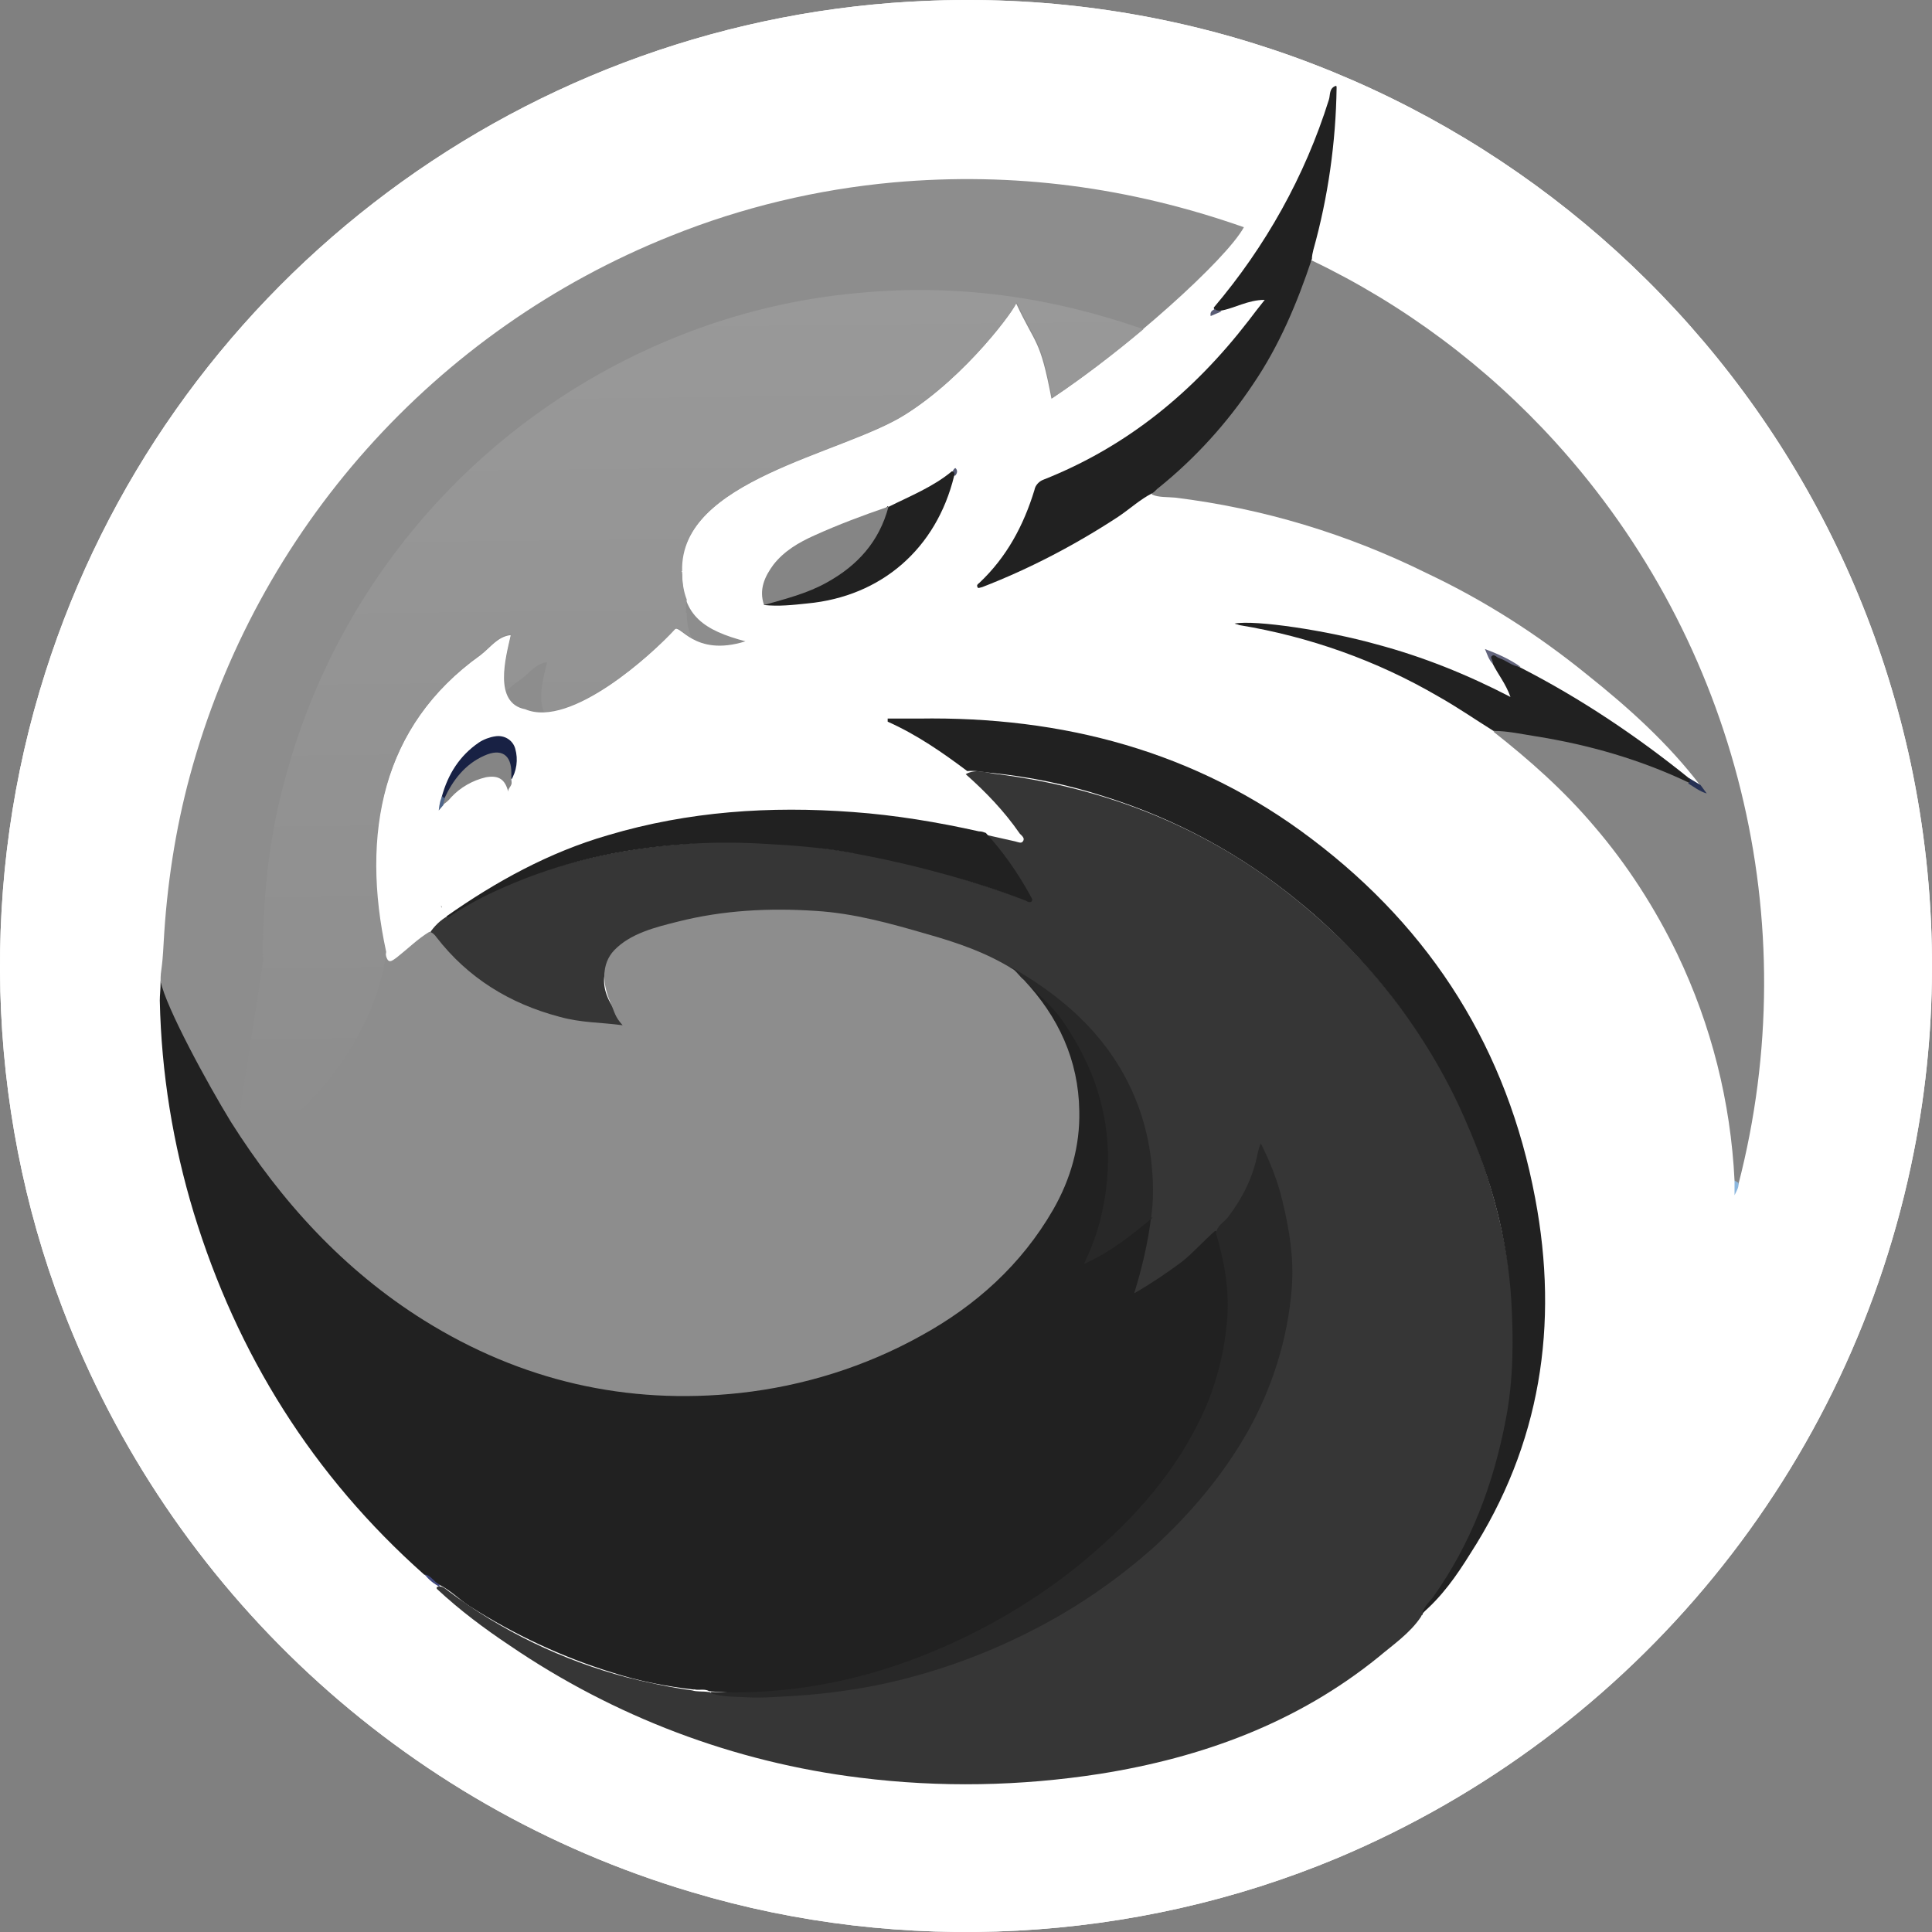 <svg width="72" height="72" viewBox="0 0 72 72" fill="none" xmlns="http://www.w3.org/2000/svg">
<rect x="0" y="0" width="72" height="72" fill="#808080" stroke="none"/>
<g clip-path="url(#clip0_1266_2257)">
<ellipse cx="35.4" cy="36.501" rx="29.8" ry="29.883" fill="#212121"/>
<path d="M33.945 0.062C51.683 -0.974 67.492 11.088 71.207 28.448C72.215 33.199 72.272 38.151 71.322 42.93C68.989 54.733 60.926 64.579 49.84 69.243C42.267 72.41 33.628 72.871 25.767 70.51C14.997 67.314 6.329 59.253 2.327 48.745C-0.553 41.202 -0.754 32.709 1.693 25.051C6.214 10.858 19.057 0.926 33.916 0.062H33.945Z" fill="white"/>
<path d="M13.874 33.371C14.018 34.034 14.104 34.696 14.248 35.358C14.335 35.761 14.45 35.675 14.68 35.502C15.083 35.185 15.458 34.811 15.89 34.552C16.005 34.581 16.091 34.667 16.149 34.753C17.329 36.279 18.856 37.2 20.698 37.719C21.534 37.949 22.398 38.122 23.29 38.208C23.002 37.891 22.801 37.575 22.628 37.172C22.34 36.51 22.426 35.934 22.945 35.416C23.549 34.782 24.327 34.523 25.162 34.322C26.861 33.89 28.589 33.832 30.316 33.976C31.699 34.062 33.081 34.293 34.434 34.696C35.557 35.012 36.651 35.387 37.659 36.02C37.803 36.135 37.89 36.279 38.034 36.394C39.301 37.776 40.049 39.388 40.107 41.26C40.136 42.555 39.79 43.793 39.128 44.916C37.947 46.96 36.248 48.457 34.204 49.609C32.13 50.76 29.856 51.48 27.494 51.739C23.261 52.2 19.345 51.279 15.746 49.033C12.751 47.162 10.447 44.628 8.575 41.663C7.712 40.252 6.934 38.784 6.272 37.287C6.185 37.114 6.157 36.884 6.099 36.74C6.157 36.913 6.243 37.114 6.07 37.316C6.013 36.538 6.07 35.79 6.128 35.041C6.243 32.94 6.56 30.867 7.107 28.852C9.583 19.725 16.206 12.297 24.989 8.785C27.638 7.72 30.403 7.087 33.225 6.827C37.688 6.424 42.008 7 46.24 8.497C45.607 9.706 41.95 12.989 39.099 14.86C39.013 14.054 38.84 13.219 38.552 12.441C38.552 12.24 38.725 12.182 38.84 12.067C39.445 11.549 40.021 11.06 40.625 10.541C40.683 10.484 40.74 10.426 40.798 10.397C40.856 10.34 40.971 10.253 40.942 10.138C40.913 10.023 40.798 10.023 40.683 9.994C40.395 9.937 40.136 9.908 39.848 9.879C39.445 9.85 39.07 9.735 38.667 9.735C38.35 9.706 38.062 9.649 37.775 9.678C37.631 9.678 37.458 9.678 37.314 9.649C37.055 9.562 36.795 9.62 36.536 9.62H36.076C35.615 9.649 35.183 9.562 34.722 9.649C34.607 9.678 34.521 9.678 34.405 9.678H34.002C33.83 9.649 33.657 9.678 33.513 9.735C33.052 9.764 32.562 9.822 32.102 9.908C31.526 10.023 30.95 10.052 30.403 10.196C29.884 10.34 29.366 10.397 28.877 10.57C28.214 10.743 27.552 10.973 26.89 11.175C25.939 11.549 24.96 11.895 24.039 12.384C21.965 13.392 20.065 14.658 18.337 16.155C16.725 17.537 15.314 19.092 14.075 20.819C13.471 21.683 12.895 22.575 12.377 23.497C12.06 24.101 11.743 24.706 11.455 25.339C11.254 25.829 10.994 26.289 10.85 26.807C10.649 27.297 10.476 27.815 10.303 28.333C10.102 28.852 9.986 29.398 9.842 29.917C9.785 30.118 9.727 30.349 9.698 30.55C9.641 30.809 9.583 31.068 9.554 31.327C9.468 31.759 9.411 32.191 9.353 32.652C9.267 33.112 9.209 33.544 9.18 34.005C9.123 34.293 9.151 34.609 9.123 34.926C9.036 35.3 9.094 35.703 9.065 36.078C9.065 36.337 9.036 36.625 9.065 36.884C9.065 36.999 9.007 37.143 9.123 37.2C9.267 37.258 9.353 37.114 9.439 37.056C9.756 36.797 10.073 36.51 10.39 36.25C11.455 35.329 12.549 34.408 13.615 33.487C13.701 33.429 13.816 33.227 13.96 33.429L13.874 33.371Z" fill="#4189C9"/>
<path d="M37.573 36.078C36.306 35.329 34.924 34.897 33.484 34.552C31.612 34.12 29.683 33.919 27.782 34.034C26.429 34.091 25.076 34.293 23.837 34.897C23.693 34.955 23.549 35.041 23.405 35.157C22.398 35.819 22.225 36.74 22.973 37.719C23.117 37.92 23.29 38.122 23.492 38.352C22.829 38.352 22.253 38.237 21.678 38.122C20.123 37.805 18.683 37.287 17.416 36.279C16.811 35.79 16.264 35.272 15.861 34.581C16.034 34.322 16.293 34.178 16.552 34.034C17.041 33.832 17.502 33.544 17.992 33.314C20.18 32.306 22.513 31.702 24.903 31.471C25.853 31.385 26.803 31.299 27.782 31.328C30.604 31.443 33.426 31.932 36.104 32.796C36.795 32.997 37.487 33.256 38.206 33.487C38.206 33.285 38.091 33.17 38.005 33.026C37.717 32.537 37.371 32.076 36.997 31.615C36.853 31.443 36.68 31.328 36.68 31.068C37.055 31.155 37.458 31.241 37.832 31.328C37.947 31.356 38.062 31.414 38.12 31.328C38.206 31.212 38.091 31.126 38.005 31.04C37.429 30.205 36.738 29.485 35.989 28.823C36.392 28.593 36.795 28.794 37.199 28.823C41.172 29.341 44.801 30.752 47.968 33.228C52.172 36.51 54.879 40.77 56.002 45.981C56.377 47.737 56.492 49.523 56.348 51.279C56.118 54.359 55.139 57.209 53.324 59.743C53.209 59.916 53.036 60.031 52.95 60.232C52.547 60.837 51.913 61.269 51.366 61.729C48.343 64.176 44.801 65.472 41 66.076C38.034 66.537 35.039 66.595 32.044 66.22C27.35 65.645 22.887 63.946 19 61.297C18.049 60.664 17.128 59.973 16.293 59.196C16.264 59.167 16.264 59.138 16.293 59.109C16.466 59.052 16.581 59.167 16.696 59.253C18.683 60.75 20.958 61.844 23.348 62.478C24.154 62.679 24.96 62.852 25.795 62.967C25.968 63.025 26.199 62.996 26.371 63.025C26.4 63.025 26.458 63.025 26.486 63.054C28.358 63.284 30.23 63.14 32.073 62.823C36.133 62.103 39.733 60.405 42.814 57.67C44.916 55.827 46.586 53.611 47.45 50.904C48.343 48.198 48.199 45.578 46.961 42.959C46.701 44.139 46.097 45.089 45.319 45.981C44.542 46.845 43.649 47.594 42.641 48.141C42.526 48.198 42.382 48.342 42.267 48.227C42.152 48.141 42.209 47.968 42.267 47.882C42.526 47.075 42.67 46.24 42.756 45.406C43.102 41.864 41.748 39.101 38.926 37.028C38.466 36.682 37.976 36.366 37.458 36.107L37.573 36.078Z" fill="#262F71"/>
<path d="M25.882 62.967C24.845 62.852 23.808 62.651 22.829 62.334C20.958 61.758 19.172 60.923 17.502 59.858C17.099 59.599 16.782 59.253 16.35 59.052C16.091 59.023 16.005 58.764 15.803 58.678C11.657 54.992 8.835 50.472 7.222 45.204C6.445 42.642 6.013 39.993 5.955 37.287C5.955 37.085 5.984 36.884 5.984 36.567C6.185 37.028 6.329 37.373 6.502 37.719C8 41.001 9.9 43.966 12.521 46.442C15.314 49.062 18.568 50.847 22.369 51.451C26.861 52.171 31.036 51.394 34.895 48.975C36.824 47.766 38.379 46.212 39.301 44.11C40.395 41.548 39.992 39.158 38.293 36.941C38.149 36.74 37.976 36.567 37.832 36.366C38.034 36.193 38.149 36.395 38.264 36.481C39.272 37.316 40.049 38.352 40.568 39.532C41.086 40.684 41.345 41.893 41.374 43.131C41.403 44.398 41.115 45.665 40.568 46.816C40.683 46.816 40.798 46.788 40.885 46.701C41.432 46.384 41.921 46.039 42.382 45.636C42.526 45.521 42.67 45.319 42.9 45.348C42.785 46.298 42.555 47.277 42.267 48.198C42.871 47.853 43.476 47.45 44.052 47.018C44.484 46.672 44.858 46.24 45.29 45.866C45.463 45.953 45.463 46.125 45.521 46.298C46.241 48.86 45.722 51.25 44.455 53.495C42.929 56.23 40.654 58.275 38.034 59.916C35.903 61.24 33.599 62.19 31.123 62.737C29.596 63.082 28.013 63.169 26.429 63.025C26.227 62.91 25.997 63.025 25.824 62.938L25.882 62.967Z" fill="#212121"/>
<path d="M64.641 43.995C64.497 41.058 63.777 38.208 62.51 35.559C61.675 33.832 60.639 32.22 59.4 30.78C58.277 29.456 57.01 28.333 55.657 27.268C55.772 27.153 55.945 27.153 56.089 27.182C57.961 27.383 59.832 27.844 61.589 28.506C62.021 28.679 62.453 28.852 62.856 29.111C63 29.168 63.144 29.255 63.288 29.37C63.317 29.399 63.345 29.427 63.403 29.427C63.374 29.399 63.374 29.341 63.374 29.283C62.165 27.7 60.696 26.376 59.141 25.138C57.298 23.641 55.311 22.374 53.18 21.366C50.214 19.898 47.076 18.948 43.793 18.545C43.505 18.516 43.188 18.545 42.929 18.43C42.9 18.228 43.073 18.171 43.188 18.084C45.117 16.472 46.644 14.601 47.738 12.355C48.055 11.693 48.343 10.973 48.573 10.254C48.631 10.052 48.688 9.822 48.89 9.707C52.316 11.348 55.398 13.651 57.961 16.472C64.756 23.957 67.319 34.35 64.785 44.139C64.728 44.168 64.699 44.11 64.67 44.052L64.641 43.995Z" fill="#4189C9"/>
<path d="M53.008 60.203C53.008 59.915 53.238 59.743 53.411 59.512C54.822 57.526 55.657 55.309 56.118 52.891C56.406 51.394 56.406 49.897 56.319 48.428C56.175 46.154 55.571 43.937 54.649 41.836C53.987 40.281 53.123 38.813 52.115 37.46C51.05 36.049 49.782 34.725 48.4 33.602C46.269 31.846 43.822 30.521 41.172 29.686C39.761 29.226 38.322 28.938 36.853 28.794C36.594 28.765 36.335 28.708 36.047 28.736C35.125 28.045 34.175 27.383 33.081 26.894V26.779H34.233C39.589 26.692 44.57 27.988 48.89 31.27C53.382 34.667 56.175 39.129 57.212 44.657C58.105 49.379 57.413 53.841 54.793 57.9C54.275 58.735 53.727 59.512 52.979 60.146L53.008 60.203Z" fill="#212121"/>
<path d="M48.89 9.649C48.343 11.29 47.68 12.873 46.701 14.313C45.722 15.781 44.542 17.077 43.188 18.171C43.102 18.228 43.044 18.315 42.958 18.372C42.497 18.602 42.094 18.977 41.662 19.265C40.078 20.301 38.379 21.194 36.594 21.884C36.565 21.884 36.508 21.913 36.45 21.913C36.364 21.798 36.45 21.769 36.508 21.712C37.515 20.762 38.149 19.581 38.552 18.257C38.581 18.084 38.725 17.94 38.869 17.883C42.008 16.645 44.484 14.601 46.529 11.952C46.701 11.722 46.903 11.463 47.133 11.175C46.5 11.175 46.01 11.492 45.492 11.578C45.377 11.578 45.261 11.664 45.233 11.463C47.162 9.188 48.631 6.568 49.523 3.718C49.581 3.546 49.523 3.286 49.782 3.2C49.811 3.2 49.811 3.229 49.811 3.258V3.286C49.782 5.302 49.495 7.346 48.947 9.303C48.919 9.419 48.89 9.534 48.89 9.678V9.649Z" fill="#212121"/>
<path d="M36.738 31.04C37.371 31.73 37.919 32.508 38.379 33.343C38.408 33.429 38.523 33.516 38.437 33.602C38.35 33.659 38.264 33.573 38.178 33.544C36.104 32.767 33.945 32.191 31.756 31.788C30.662 31.587 29.539 31.5 28.416 31.443C27.408 31.385 26.4 31.385 25.392 31.471C23.089 31.644 20.871 32.134 18.74 33.084C18.078 33.371 17.416 33.631 16.811 34.005C16.753 34.034 16.667 34.12 16.581 34.005C18.424 32.709 20.468 31.73 22.657 31.097C25.651 30.205 28.704 30.003 31.785 30.233C33.369 30.349 34.924 30.608 36.479 30.953C36.594 30.953 36.651 30.982 36.738 31.011V31.04Z" fill="#212121"/>
<path d="M35.96 9.505H36.421C36.68 9.62 36.94 9.476 37.199 9.563H37.659C37.688 9.793 37.515 9.879 37.4 9.994C35.269 11.808 33.167 13.622 31.036 15.407C30.316 16.011 29.625 16.587 28.934 17.192C28.819 17.249 28.733 17.364 28.675 17.48C27.754 17.825 26.89 18.257 26.227 19.006C25.911 19.351 25.68 19.783 25.479 20.186C24.845 20.589 24.298 21.136 23.722 21.625C22.196 22.892 20.699 24.188 19.201 25.454C19.086 25.57 19 25.713 18.856 25.8C18.596 25.397 18.654 24.994 18.712 24.562C18.913 24.245 19.201 24.044 19.46 23.813C20.929 22.576 22.398 21.309 23.866 20.071C25.306 18.862 26.717 17.624 28.157 16.415C29.798 15.033 31.439 13.622 33.11 12.211C34.031 11.434 34.924 10.657 35.874 9.879C36.018 9.793 36.104 9.707 36.018 9.505H35.96Z" fill="#5C94CE"/>
<path d="M62.942 29.168C61.128 28.305 59.227 27.758 57.241 27.441C56.694 27.355 56.175 27.239 55.657 27.239C54.966 26.808 54.303 26.347 53.584 25.944C51.309 24.619 48.803 23.727 46.183 23.295C46.125 23.266 46.068 23.266 46.01 23.238C46.788 23.094 49.466 23.497 51.309 24.015C53.036 24.476 54.678 25.138 56.29 25.973C56.118 25.483 55.83 25.138 55.628 24.735C55.599 24.619 55.455 24.533 55.571 24.418C55.657 24.303 55.772 24.418 55.887 24.476C56.146 24.591 56.406 24.735 56.665 24.879C58.911 26.03 61.013 27.441 62.971 29.024C63.048 29.12 63.038 29.178 62.942 29.197V29.168Z" fill="#212121"/>
<path d="M35.96 9.505C36.018 9.62 36.162 9.534 36.22 9.649L34.924 10.772C34.146 11.434 33.34 12.096 32.562 12.758L29.193 15.608C28.416 16.27 27.667 16.933 26.89 17.595C25.939 18.401 24.989 19.178 24.068 19.984C23.319 20.618 22.57 21.251 21.822 21.913C21.044 22.575 20.238 23.238 19.46 23.9L18.683 24.562L18.913 23.554C18.798 23.238 19.057 23.094 19.23 22.921C19.95 22.316 20.641 21.712 21.361 21.107C23.031 19.697 24.672 18.286 26.343 16.875C27.754 15.666 29.193 14.457 30.604 13.248C31.929 12.125 33.254 11.002 34.578 9.85C34.693 9.764 34.866 9.649 34.578 9.534C35.039 9.361 35.5 9.505 35.96 9.447V9.505Z" fill="#6497D0"/>
<path d="M34.578 9.562C34.693 9.591 34.809 9.534 34.924 9.62C34.665 10.023 34.261 10.282 33.887 10.57C32.879 11.463 31.871 12.297 30.835 13.161C29.913 13.938 28.963 14.716 28.013 15.522C27.091 16.299 26.141 17.134 25.191 17.94C24.241 18.746 23.319 19.495 22.369 20.301C21.447 21.078 20.497 21.913 19.547 22.719C19.259 22.978 18.884 23.122 18.827 23.554C18.337 23.612 18.078 24.015 17.704 24.303C17.128 24.706 16.696 25.282 16.178 25.742C15.63 26.116 15.17 26.577 14.68 26.98C13.212 28.218 11.743 29.485 10.274 30.723C10.073 30.895 9.871 31.097 9.67 31.241C9.555 31.299 9.468 31.414 9.324 31.327C9.324 31.068 9.353 30.78 9.468 30.55C10.217 30.089 10.822 29.456 11.484 28.909C13.327 27.383 15.141 25.829 16.955 24.274C18.769 22.719 20.583 21.194 22.398 19.639C24.183 18.142 25.939 16.616 27.725 15.119C29.539 13.593 31.353 12.038 33.167 10.484C33.513 10.167 33.916 9.879 34.233 9.562H34.578Z" fill="#689AD1"/>
<path d="M38.581 9.649C39.013 9.649 39.387 9.764 39.819 9.793C39.934 10.052 39.704 10.138 39.589 10.254C39.07 10.714 38.552 11.117 38.034 11.578C37.976 11.52 37.919 11.434 37.861 11.376C37.746 11.204 37.659 11.261 37.602 11.405C36.997 12.701 35.96 13.622 34.837 14.399C33.57 15.292 32.188 16.04 30.748 16.645C30.691 16.549 30.71 16.453 30.806 16.357C31.094 16.069 31.411 15.839 31.699 15.58C33.887 13.737 36.076 11.895 38.235 9.994L38.581 9.649Z" fill="#4E8FCC"/>
<path d="M38.581 9.649C38.581 9.764 38.494 9.908 38.408 9.966C36.997 11.146 35.586 12.355 34.204 13.536C33.138 14.457 32.073 15.378 30.979 16.299C30.892 16.386 30.691 16.443 30.748 16.645C30.086 16.961 29.366 17.249 28.675 17.48C28.445 17.422 28.646 17.336 28.675 17.278C29.107 16.904 29.51 16.53 29.942 16.184C30.72 15.522 31.497 14.86 32.303 14.198C33.081 13.536 33.858 12.873 34.636 12.24C35.413 11.578 36.191 10.916 36.939 10.253C37.199 10.052 37.487 9.879 37.659 9.591C37.976 9.562 38.293 9.678 38.581 9.678V9.649Z" fill="#5591CD"/>
<path d="M33.11 18.89C33.916 18.487 34.78 18.142 35.471 17.566C35.615 17.566 35.615 17.652 35.557 17.739C34.895 20.445 32.85 22.23 30.086 22.489C29.539 22.547 29.021 22.604 28.473 22.547C28.531 22.345 28.733 22.374 28.877 22.316C29.481 22.144 30.086 21.971 30.633 21.683C31.67 21.136 32.447 20.33 32.879 19.236C32.908 19.092 32.994 18.948 33.081 18.862L33.11 18.89Z" fill="#212121"/>
<path d="M33.11 18.89C32.764 20.186 31.958 21.078 30.806 21.712C30.086 22.115 29.28 22.316 28.474 22.547C28.272 21.971 28.502 21.481 28.819 21.05C29.222 20.531 29.769 20.215 30.345 19.956C31.238 19.552 32.159 19.207 33.081 18.89H33.11Z" fill="#418AC9"/>
<path d="M9.353 31.328C9.814 31.155 10.102 30.78 10.447 30.464C11.599 29.514 12.751 28.535 13.874 27.585C14.479 27.067 15.055 26.548 15.659 26.03C15.832 25.886 15.976 25.742 16.206 25.713C15.602 26.491 14.997 27.268 14.565 28.161C13.384 29.168 12.204 30.147 11.052 31.155L9.411 32.537C9.324 32.594 9.238 32.709 9.123 32.594C9.151 32.162 9.209 31.73 9.353 31.299V31.328Z" fill="#6497D0"/>
<path d="M13.874 33.371C13.528 33.4 13.356 33.717 13.096 33.919C12.089 34.725 11.11 35.588 10.13 36.423C9.814 36.711 9.497 36.999 9.123 37.258C8.892 37.431 8.806 37.373 8.806 37.085V36.135C9.151 35.732 9.583 35.444 9.986 35.099C11.138 34.12 12.261 33.141 13.442 32.191C13.557 32.105 13.615 31.961 13.787 32.047L13.845 33.343L13.874 33.371Z" fill="#468CCA"/>
<path d="M18.798 25.8C18.798 25.656 18.884 25.541 19 25.483L21.764 23.151C22.513 22.518 23.261 21.856 24.039 21.222C24.442 20.877 24.816 20.531 25.22 20.186C25.277 20.128 25.363 20.071 25.421 20.186C25.335 20.531 25.248 20.877 25.248 21.251C24.845 21.712 24.327 22.057 23.866 22.46C22.426 23.698 20.986 24.907 19.576 26.116C19.518 26.174 19.46 26.232 19.431 26.289C19.144 26.232 18.913 26.059 18.827 25.8H18.798Z" fill="#5591CD"/>
<path d="M9.123 32.623C9.439 32.508 9.641 32.22 9.9 32.018C11.254 30.896 12.578 29.773 13.931 28.621C14.133 28.448 14.277 28.189 14.594 28.161C14.335 28.765 14.133 29.37 13.989 30.003C13.759 29.974 13.643 30.176 13.471 30.291C12.089 31.5 10.678 32.681 9.267 33.861C9.18 33.919 9.094 34.034 8.979 34.005C8.95 33.544 9.007 33.084 9.123 32.623Z" fill="#5C94CE"/>
<path d="M19.431 26.289C19.345 26.116 19.489 26.059 19.576 26.001C20.756 24.994 21.937 23.986 23.117 23.007C23.78 22.431 24.442 21.884 25.133 21.309C25.162 21.28 25.22 21.28 25.277 21.251C25.277 21.568 25.335 21.884 25.421 22.172C25.018 22.633 24.5 22.979 24.039 23.381C23.002 24.274 21.966 25.166 20.9 26.03C20.843 26.088 20.756 26.145 20.756 26.232C20.324 26.404 19.863 26.462 19.431 26.261V26.289Z" fill="#4E8FCC"/>
<path d="M13.787 32.105C13.356 32.364 13.01 32.709 12.636 33.026C11.628 33.832 10.649 34.696 9.67 35.531C9.411 35.761 9.151 36.02 8.806 36.164C8.835 35.761 8.719 35.329 8.863 34.926C10.39 33.631 11.887 32.335 13.413 31.04C13.528 30.953 13.615 30.838 13.787 30.924L13.759 32.076L13.787 32.105Z" fill="#4E8FCC"/>
<path d="M13.816 30.924C13.327 31.183 12.953 31.587 12.549 31.932C11.541 32.738 10.591 33.602 9.612 34.408C9.411 34.581 9.238 34.869 8.921 34.897C8.95 34.581 8.835 34.264 9.007 33.976C9.958 33.17 10.937 32.335 11.887 31.529C12.521 30.982 13.183 30.435 13.845 29.888C14.047 29.715 13.989 29.917 14.018 30.003C13.931 30.291 13.903 30.608 13.845 30.924H13.816Z" fill="#5591CD"/>
<path d="M20.756 26.261C20.612 26.145 20.727 26.088 20.785 26.001C21.678 25.253 22.599 24.476 23.492 23.727C24.068 23.266 24.615 22.777 25.162 22.288C25.22 22.23 25.306 22.172 25.392 22.144L25.623 22.604C25.45 22.892 25.162 23.036 24.96 23.295C23.866 24.533 22.599 25.57 21.044 26.145C20.958 26.174 20.871 26.203 20.756 26.203V26.261Z" fill="#488DCA"/>
<path d="M38.034 11.578C38.178 11.146 38.638 11.002 38.898 10.714C39.185 10.397 39.646 10.254 39.819 9.793C40.165 9.793 40.481 9.879 40.798 9.937C41.086 9.994 41.086 10.11 40.913 10.282C40.481 10.656 40.078 11.031 39.646 11.376C39.243 11.722 38.84 12.038 38.437 12.384C38.293 12.096 38.149 11.837 38.034 11.578Z" fill="#468CCA"/>
<path d="M19.057 29.111C19.115 29.283 18.913 29.37 18.942 29.514C18.827 29.053 18.596 28.88 18.107 28.967C17.617 29.082 17.157 29.341 16.811 29.715C16.725 29.83 16.61 29.917 16.494 30.003C16.408 29.888 16.494 29.802 16.523 29.715C16.725 29.053 17.185 28.592 17.733 28.189C17.848 28.103 17.992 28.045 18.165 27.988C18.827 27.844 19.172 28.16 19.086 28.823C19.086 28.909 19.086 28.995 19.028 29.082L19.057 29.111Z" fill="#428AC9"/>
<path d="M19.057 29.111V28.794C19.057 28.132 18.683 27.873 18.049 28.161C17.329 28.477 16.869 29.082 16.552 29.773C16.494 29.773 16.437 29.773 16.465 29.686C16.696 28.852 17.128 28.161 17.848 27.671C18.02 27.556 18.251 27.47 18.453 27.441C18.798 27.383 19.115 27.585 19.201 27.901C19.316 28.305 19.259 28.736 19.028 29.111H19.057Z" fill="#182144"/>
<path d="M24.96 23.324C24.816 23.209 24.96 23.18 25.018 23.122C25.22 22.979 25.363 22.691 25.623 22.633C25.968 23.18 26.515 23.439 27.12 23.641C27.235 23.669 27.35 23.698 27.552 23.756C26.659 23.986 25.882 23.9 25.191 23.41C25.133 23.353 25.076 23.324 24.989 23.324H24.96Z" fill="#458CCA"/>
<path d="M56.636 24.85C56.348 24.821 56.146 24.619 55.887 24.533C55.772 24.504 55.686 24.36 55.599 24.447C55.513 24.504 55.657 24.619 55.628 24.735C55.484 24.591 55.426 24.389 55.34 24.188C55.801 24.36 56.262 24.562 56.665 24.85H56.636Z" fill="#63657D"/>
<path d="M62.942 29.168C63.029 29.111 62.942 29.053 62.942 28.995L63.374 29.255L63.605 29.571C63.317 29.485 63.115 29.312 62.913 29.197L62.942 29.168Z" fill="#263154"/>
<path d="M45.261 23.094C45.463 23.065 45.693 23.094 45.866 23.122C45.607 23.266 45.463 23.238 45.261 23.094Z" fill="#A09AA9"/>
<path d="M15.832 58.678C16.062 58.706 16.178 58.965 16.379 59.052V59.138C16.178 59.023 15.976 58.879 15.832 58.678Z" fill="#424A7F"/>
<path d="M64.641 43.995L64.785 44.081C64.814 44.225 64.728 44.369 64.641 44.542V43.995Z" fill="#8CB7DE"/>
<path d="M45.261 11.492C45.319 11.607 45.434 11.549 45.521 11.607L45.117 11.779C45.089 11.607 45.175 11.578 45.261 11.52V11.492Z" fill="#5A5D76"/>
<path d="M16.494 29.686L16.581 29.773C16.552 29.83 16.523 29.917 16.523 30.003L16.35 30.205C16.379 29.945 16.408 29.802 16.494 29.658V29.686Z" fill="#4F668A"/>
<path d="M35.586 17.739C35.557 17.681 35.586 17.595 35.5 17.566C35.529 17.509 35.586 17.422 35.615 17.451C35.701 17.537 35.672 17.652 35.586 17.739Z" fill="#555A73"/>
<path d="M9.67 29.917C9.785 29.37 9.871 28.823 10.13 28.305C11.023 27.671 11.829 26.923 12.665 26.203C14.133 24.965 15.573 23.756 17.013 22.518L20.986 19.149C22.426 17.94 23.866 16.702 25.277 15.493C26.573 14.399 27.898 13.276 29.193 12.154C30.115 11.376 31.036 10.599 31.929 9.793C32.419 9.678 32.879 9.62 33.398 9.649C33.426 9.62 33.513 9.62 33.541 9.62C33.657 9.793 33.513 9.908 33.398 10.023C32.159 11.06 30.921 12.125 29.683 13.19C28.358 14.313 27.062 15.436 25.738 16.558C24.528 17.595 23.319 18.631 22.081 19.668C20.612 20.934 19.115 22.172 17.646 23.439C15.803 24.994 13.96 26.577 12.117 28.132C11.397 28.736 10.706 29.341 9.986 29.945C9.929 30.032 9.814 30.262 9.67 29.974V29.917Z" fill="#6D9CD2"/>
<path d="M31.958 9.793C31.814 10.225 31.411 10.397 31.123 10.656C30.144 11.52 29.136 12.355 28.157 13.19C27.062 14.111 25.939 15.061 24.816 16.011C23.866 16.817 22.916 17.652 21.937 18.487C21.015 19.265 20.065 20.042 19.115 20.848C18.193 21.654 17.272 22.46 16.322 23.238C15.4 24.015 14.45 24.821 13.5 25.598C12.722 26.261 11.973 26.923 11.196 27.556L10.246 28.333C10.188 28.391 10.102 28.42 10.044 28.333C10.159 27.786 10.332 27.268 10.591 26.808C11.311 26.347 11.887 25.771 12.521 25.253C13.989 24.015 15.429 22.806 16.869 21.568C18.366 20.301 19.863 19.006 21.361 17.739C22.599 16.674 23.837 15.637 25.076 14.572C26.688 13.219 28.272 11.837 29.913 10.484C30.029 10.397 30.115 10.282 30.172 10.167C30.748 9.937 31.324 9.966 31.871 9.85L31.958 9.793Z" fill="#729FD4"/>
<path d="M30.259 10.11C30.489 10.167 30.288 10.254 30.259 10.311C29.827 10.714 29.395 11.088 28.934 11.463C28.157 12.125 27.379 12.787 26.602 13.42C25.45 14.37 24.327 15.349 23.175 16.299C22.253 17.077 21.332 17.912 20.382 18.689C19.431 19.495 18.452 20.33 17.502 21.136C16.581 21.913 15.659 22.719 14.709 23.526C13.787 24.303 12.837 25.109 11.916 25.886C11.57 26.174 11.253 26.462 10.879 26.75C10.822 26.808 10.735 26.923 10.62 26.779C10.735 26.261 10.994 25.8 11.225 25.311C12.492 24.245 13.759 23.151 15.026 22.086C16.322 20.963 17.646 19.869 18.942 18.747C20.18 17.681 21.418 16.616 22.685 15.58C24.01 14.457 25.306 13.334 26.631 12.211C27.293 11.635 27.984 11.031 28.675 10.455C29.165 10.225 29.683 10.167 30.201 10.081L30.259 10.11Z" fill="#78A2D5"/>
<path d="M28.733 10.484C28.243 11.117 27.581 11.549 26.976 12.096C26.199 12.758 25.421 13.449 24.615 14.111C23.837 14.745 23.089 15.407 22.311 16.069C21.534 16.731 20.785 17.393 20.008 18.027C19.23 18.689 18.453 19.351 17.675 19.984C16.926 20.618 16.178 21.28 15.4 21.913C14.45 22.719 13.471 23.554 12.521 24.36L11.484 25.224C11.426 25.282 11.34 25.339 11.254 25.339C11.513 24.706 11.801 24.072 12.175 23.497C13.931 22.086 15.63 20.589 17.358 19.121C19.345 17.422 21.361 15.752 23.348 14.025C24.471 13.075 25.623 12.154 26.717 11.117C27.35 10.858 28.013 10.656 28.704 10.513L28.733 10.484Z" fill="#7DA5D6"/>
<path d="M26.746 11.117C26.832 11.261 26.688 11.29 26.631 11.348C25.767 12.096 24.932 12.845 24.068 13.564C23.319 14.198 22.541 14.831 21.793 15.493C20.843 16.299 19.921 17.105 18.971 17.883C18.193 18.545 17.445 19.207 16.667 19.84C15.717 20.646 14.738 21.481 13.787 22.288C13.384 22.633 12.981 22.979 12.607 23.324C12.492 23.439 12.377 23.497 12.232 23.497C12.693 22.547 13.269 21.654 13.931 20.819C14.536 20.387 15.083 19.869 15.63 19.409C17.099 18.171 18.539 16.933 20.008 15.695C21.131 14.745 22.253 13.766 23.377 12.816C23.549 12.672 23.78 12.557 23.895 12.384C24.788 11.808 25.767 11.492 26.746 11.146V11.117Z" fill="#81A7D8"/>
<path d="M42.958 45.377C42.18 46.01 41.432 46.644 40.395 47.104C40.683 46.499 40.913 45.895 41.057 45.233C41.662 42.555 41.086 40.137 39.531 37.949C39.128 37.402 38.61 36.999 38.149 36.51C38.091 36.423 38.005 36.337 37.861 36.394C37.717 36.337 37.659 36.193 37.544 36.078C37.602 35.991 37.688 36.049 37.746 36.078C39.589 37.143 41.144 38.496 42.094 40.454C42.555 41.404 42.843 42.469 42.929 43.534C42.987 44.139 42.987 44.772 42.9 45.377H42.958Z" fill="#0E1F66"/>
<path d="M9.67 29.917C9.986 30.032 10.073 29.715 10.246 29.6C11.801 28.305 13.327 27.009 14.882 25.685C16.35 24.447 17.761 23.209 19.23 21.942C20.843 20.56 22.484 19.207 24.096 17.825C25.565 16.587 27.005 15.349 28.445 14.083C30 12.758 31.583 11.405 33.167 10.052C33.34 9.908 33.57 9.851 33.599 9.591C33.685 9.505 33.801 9.591 33.916 9.534H34.319C34.204 9.937 33.801 10.081 33.541 10.34C32.735 11.06 31.9 11.722 31.094 12.413C30.172 13.19 29.222 13.996 28.272 14.774C27.523 15.407 26.774 16.069 25.997 16.702C24.874 17.652 23.751 18.574 22.657 19.553C21.908 20.186 21.159 20.848 20.382 21.482C19.431 22.288 18.452 23.122 17.502 23.929C16.753 24.562 16.005 25.224 15.227 25.858C14.45 26.52 13.672 27.182 12.895 27.815L10.562 29.802C10.303 30.032 10.015 30.262 9.727 30.464C9.67 30.521 9.612 30.55 9.526 30.464C9.526 30.262 9.583 30.061 9.67 29.859V29.917Z" fill="#699AD1"/>
<path d="M23.895 12.326C23.837 12.701 23.463 12.787 23.261 12.989C22.484 13.708 21.649 14.37 20.843 15.061C19.892 15.867 18.971 16.645 18.02 17.451C17.272 18.084 16.523 18.746 15.746 19.38C15.198 19.84 14.651 20.33 14.104 20.79C14.047 20.848 13.989 20.877 13.903 20.79C14.306 20.186 14.767 19.581 15.256 19.034C17.07 16.933 19.115 15.119 21.476 13.651C22.253 13.161 23.031 12.672 23.895 12.326Z" fill="#88ABD9"/>
<path d="M37.199 9.563C36.94 9.534 36.68 9.649 36.421 9.505C36.68 9.534 36.94 9.419 37.199 9.563Z" fill="#5591CD"/>
<path d="M33.887 9.563C33.801 9.678 33.686 9.62 33.57 9.62H33.426C33.57 9.476 33.743 9.563 33.887 9.563Z" fill="#689AD1"/>
<path d="M26.486 63.053C28.992 63.169 31.497 62.766 33.858 61.902C36.133 61.067 38.264 59.887 40.165 58.361C42.008 56.864 43.62 55.136 44.686 52.977C45.261 51.826 45.607 50.559 45.722 49.292C45.837 48.141 45.636 47.047 45.319 45.953C45.348 45.693 45.607 45.549 45.751 45.377C46.298 44.657 46.701 43.88 46.874 42.958C46.903 42.843 46.932 42.728 46.989 42.613C47.335 43.304 47.623 44.024 47.795 44.772C48.055 45.837 48.227 46.903 48.141 47.997C47.997 49.868 47.421 51.71 46.5 53.351C45.549 55.021 44.34 56.432 42.958 57.699C41.72 58.793 40.366 59.743 38.926 60.52C37.17 61.47 35.298 62.19 33.369 62.65C32.159 62.938 30.921 63.111 29.683 63.197C29.078 63.226 28.473 63.284 27.898 63.255C27.466 63.226 26.976 63.255 26.515 63.111L26.486 63.053Z" fill="#0E1F66"/>
<path d="M33.945 0.062C51.683 -0.974 67.492 11.088 71.207 28.448C72.215 33.199 72.272 38.151 71.322 42.93C68.989 54.733 60.926 64.579 49.84 69.243C42.267 72.41 33.628 72.871 25.767 70.51C14.997 67.314 6.329 59.253 2.327 48.745C-0.553 41.202 -0.754 32.709 1.693 25.051C6.214 10.858 19.057 0.926 33.916 0.062H33.945Z" fill="white"/>
<path d="M37.573 36.078C36.306 35.329 34.924 34.897 33.484 34.552C31.612 34.12 29.683 33.919 27.782 34.034C26.429 34.091 25.076 34.293 23.837 34.897C23.693 34.955 23.549 35.041 23.405 35.156C22.398 35.819 22.225 36.74 22.973 37.719C23.117 37.92 23.29 38.122 23.492 38.352C22.829 38.352 22.253 38.237 21.678 38.122C20.123 37.805 18.683 37.287 17.416 36.279C16.811 35.79 16.408 35.444 16.005 34.782C16.178 34.523 16.408 34.293 16.667 34.149C17.157 33.947 17.502 33.573 17.992 33.343C20.18 32.335 22.513 31.73 24.903 31.5C25.853 31.414 26.803 31.327 27.782 31.356C30.604 31.471 33.426 31.961 36.104 32.825C36.795 33.026 37.487 33.285 38.206 33.515C38.206 33.314 38.091 33.199 38.005 33.055C37.717 32.565 37.371 32.105 36.997 31.644C36.853 31.471 36.68 31.356 36.68 31.097C37.055 31.183 37.458 31.27 37.832 31.356C37.947 31.385 38.062 31.443 38.12 31.356C38.206 31.241 38.091 31.155 38.005 31.068C37.429 30.233 36.738 29.514 35.989 28.852C36.392 28.621 36.795 28.823 37.199 28.852C41.172 29.37 44.801 30.78 47.968 33.256C52.173 36.538 54.879 40.799 56.002 46.01C56.377 47.766 56.492 49.551 56.348 51.307C56.118 54.388 55.139 57.238 53.324 59.772C53.209 59.944 53.036 60.059 52.95 60.261C52.547 60.865 51.913 61.297 51.366 61.758C48.343 64.205 44.801 65.501 41 66.105C38.034 66.566 35.039 66.623 32.044 66.249C27.35 65.673 22.887 63.975 19 61.326C18.049 60.693 17.128 60.002 16.293 59.224C16.264 59.196 16.264 59.167 16.293 59.138C16.466 59.081 16.581 59.196 16.696 59.282C18.683 60.779 20.958 61.873 23.348 62.507C24.154 62.708 24.96 62.881 25.795 62.996C25.968 63.053 26.199 63.025 26.371 63.053C26.4 63.053 26.458 63.053 26.487 63.082C28.358 63.313 30.23 63.169 32.073 62.852C36.133 62.132 39.733 60.434 42.814 57.699C44.916 55.856 46.586 53.639 47.45 50.933C48.343 48.227 48.199 45.607 46.961 42.987C46.701 44.167 46.097 45.118 45.319 46.01C44.542 46.874 43.649 47.622 42.641 48.169C42.526 48.227 42.382 48.371 42.267 48.256C42.152 48.169 42.209 47.996 42.267 47.91C42.526 47.104 42.67 46.269 42.756 45.434C43.102 41.893 41.748 39.129 38.926 37.056C38.466 36.711 37.976 36.394 37.458 36.135L37.573 36.078Z" fill="#363636"/>
<path d="M25.882 62.967C24.845 62.852 23.808 62.65 22.829 62.334C20.958 61.758 19.172 60.923 17.502 59.858C17.099 59.599 16.782 59.253 16.35 59.052C16.091 59.023 16.005 58.764 15.803 58.677C11.657 54.992 8.835 50.472 7.222 45.204C6.445 42.642 6.013 39.993 5.955 37.287C5.955 37.085 5.984 36.884 5.984 36.567C6.185 37.028 6.329 37.373 6.502 37.719C8 41.001 9.9 43.966 12.521 46.442C15.314 49.062 18.568 50.847 22.369 51.451C26.861 52.171 31.036 51.394 34.895 48.975C36.824 47.766 38.379 46.212 39.301 44.11C40.395 41.548 39.992 39.158 38.293 36.941C38.149 36.74 37.976 36.567 37.832 36.366C38.034 36.193 38.149 36.394 38.264 36.481C39.272 37.316 40.049 38.352 40.568 39.532C41.086 40.684 41.345 41.893 41.374 43.131C41.403 44.398 41.115 45.665 40.568 46.816C40.683 46.816 40.798 46.787 40.885 46.701C41.432 46.384 41.921 46.039 42.382 45.636C42.526 45.521 42.67 45.319 42.9 45.348C42.785 46.298 42.555 47.277 42.267 48.198C42.871 47.853 43.476 47.45 44.052 47.018C44.484 46.672 44.858 46.24 45.29 45.866C45.463 45.953 45.463 46.125 45.521 46.298C46.241 48.86 45.722 51.25 44.455 53.495C42.929 56.23 40.654 58.274 38.034 59.915C35.903 61.24 33.599 62.19 31.123 62.737C29.596 63.082 28.013 63.169 26.429 63.025C26.227 62.91 25.997 63.025 25.824 62.938L25.882 62.967Z" fill="#212121"/>
<path d="M64.641 43.995C64.497 41.058 63.777 38.208 62.51 35.559C61.675 33.832 60.639 32.22 59.4 30.78C58.277 29.456 57.01 28.333 55.657 27.268C55.772 27.153 55.945 27.153 56.089 27.182C57.961 27.383 59.832 27.844 61.589 28.506C62.021 28.679 62.453 28.852 62.856 29.111C63 29.168 63.144 29.255 63.288 29.37C63.317 29.399 63.345 29.427 63.403 29.427C63.374 29.399 63.374 29.341 63.374 29.283C62.165 27.7 60.696 26.376 59.141 25.138C57.298 23.641 55.311 22.374 53.18 21.366C50.214 19.898 47.076 18.948 43.793 18.545C43.505 18.516 43.188 18.545 42.929 18.43C42.9 18.228 43.073 18.171 43.188 18.084C45.117 16.472 46.644 14.601 47.738 12.355C48.055 11.693 48.343 10.973 48.573 10.254C48.631 10.052 48.688 9.822 48.89 9.707C52.316 11.348 55.398 13.651 57.961 16.472C64.756 23.957 67.319 34.35 64.785 44.139C64.728 44.168 64.699 44.11 64.67 44.052L64.641 43.995Z" fill="#848484"/>
<path d="M53.008 60.203C53.008 59.915 53.238 59.743 53.411 59.512C54.822 57.526 55.657 55.309 56.118 52.891C56.406 51.394 56.406 49.897 56.319 48.428C56.175 46.154 55.571 43.937 54.649 41.836C53.987 40.281 53.123 38.813 52.115 37.46C51.05 36.049 49.782 34.725 48.4 33.602C46.269 31.846 43.822 30.521 41.172 29.686C39.761 29.226 38.322 28.938 36.853 28.794C36.594 28.765 36.335 28.708 36.047 28.736C35.125 28.045 34.175 27.383 33.081 26.894V26.779H34.233C39.589 26.692 44.57 27.988 48.89 31.27C53.382 34.667 56.175 39.129 57.212 44.657C58.105 49.379 57.413 53.841 54.793 57.9C54.275 58.735 53.727 59.512 52.979 60.146L53.008 60.203Z" fill="#212121"/>
<path d="M48.89 9.649C48.343 11.29 47.68 12.873 46.701 14.313C45.722 15.781 44.542 17.077 43.188 18.171C43.102 18.228 43.044 18.315 42.958 18.372C42.497 18.602 42.094 18.977 41.662 19.265C40.078 20.301 38.379 21.194 36.594 21.884C36.565 21.884 36.508 21.913 36.45 21.913C36.364 21.798 36.45 21.769 36.508 21.712C37.515 20.762 38.149 19.581 38.552 18.257C38.581 18.084 38.725 17.94 38.869 17.883C42.008 16.645 44.484 14.601 46.529 11.952C46.701 11.722 46.903 11.463 47.133 11.175C46.5 11.175 46.01 11.492 45.492 11.578C45.377 11.578 45.261 11.664 45.233 11.463C47.162 9.188 48.631 6.568 49.523 3.718C49.581 3.546 49.523 3.286 49.782 3.2C49.811 3.2 49.811 3.229 49.811 3.258V3.286C49.782 5.302 49.495 7.346 48.947 9.303C48.919 9.419 48.89 9.534 48.89 9.678V9.649Z" fill="#212121"/>
<path d="M36.738 31.04C37.371 31.73 37.919 32.508 38.379 33.343C38.408 33.429 38.523 33.515 38.437 33.602C38.35 33.659 38.264 33.573 38.178 33.544C36.104 32.767 33.945 32.191 31.756 31.788C30.662 31.587 29.539 31.5 28.416 31.442C27.408 31.385 26.4 31.385 25.392 31.471C23.089 31.644 20.871 32.133 18.741 33.084C18.078 33.371 17.416 33.717 16.811 34.12C16.754 34.149 16.725 34.235 16.638 34.149C18.481 32.853 20.468 31.759 22.657 31.126C25.651 30.233 28.704 30.032 31.785 30.262C33.369 30.377 34.924 30.636 36.479 30.982C36.594 30.982 36.652 31.011 36.738 31.04Z" fill="#212121"/>
<path d="M62.942 29.168C61.128 28.305 59.228 27.758 57.241 27.441C56.694 27.355 56.175 27.239 55.657 27.239C54.966 26.808 54.303 26.347 53.584 25.944C51.309 24.619 48.803 23.727 46.183 23.295C46.125 23.266 46.068 23.266 46.01 23.238C46.788 23.094 49.466 23.497 51.309 24.015C53.036 24.476 54.678 25.138 56.29 25.973C56.118 25.483 55.83 25.138 55.628 24.735C55.599 24.619 55.455 24.533 55.571 24.418C55.657 24.303 55.772 24.418 55.887 24.476C56.146 24.591 56.406 24.735 56.665 24.879C58.911 26.03 61.013 27.441 62.971 29.024C63.048 29.12 63.038 29.178 62.942 29.197V29.168Z" fill="#212121"/>
<path d="M33.11 18.89C33.916 18.487 34.78 18.142 35.471 17.566C35.615 17.566 35.615 17.652 35.557 17.739C34.895 20.445 32.85 22.23 30.086 22.489C29.539 22.547 29.021 22.604 28.474 22.547C28.531 22.345 28.733 22.374 28.877 22.316C29.481 22.144 30.086 21.971 30.633 21.683C31.67 21.136 32.447 20.33 32.879 19.236C32.908 19.092 32.995 18.948 33.081 18.862L33.11 18.89Z" fill="#212121"/>
<path d="M33.11 18.89C32.764 20.186 31.958 21.078 30.806 21.712C30.086 22.115 29.28 22.316 28.474 22.547C28.272 21.971 28.502 21.481 28.819 21.05C29.222 20.531 29.769 20.215 30.345 19.956C31.238 19.552 32.159 19.207 33.081 18.89H33.11Z" fill="#858585"/>
<path d="M19.057 29.111C19.115 29.283 18.913 29.37 18.942 29.514C18.827 29.053 18.596 28.88 18.107 28.967C17.617 29.082 17.157 29.341 16.811 29.715C16.725 29.83 16.61 29.917 16.494 30.003C16.408 29.888 16.494 29.802 16.523 29.715C16.725 29.053 17.186 28.592 17.733 28.189C17.848 28.103 17.992 28.045 18.165 27.988C18.827 27.844 19.172 28.16 19.086 28.823C19.086 28.909 19.086 28.995 19.028 29.082L19.057 29.111Z" fill="#858585"/>
<path d="M19.057 29.111V28.794C19.057 28.132 18.683 27.873 18.049 28.161C17.329 28.477 16.869 29.082 16.552 29.773C16.494 29.773 16.437 29.773 16.465 29.686C16.696 28.852 17.128 28.161 17.848 27.671C18.02 27.556 18.251 27.47 18.453 27.441C18.798 27.383 19.115 27.585 19.201 27.901C19.316 28.305 19.259 28.736 19.028 29.111H19.057Z" fill="#182144"/>
<path d="M56.636 24.85C56.348 24.821 56.146 24.619 55.887 24.533C55.772 24.504 55.686 24.36 55.599 24.447C55.513 24.504 55.657 24.619 55.628 24.735C55.484 24.591 55.426 24.389 55.34 24.188C55.801 24.36 56.262 24.562 56.665 24.85H56.636Z" fill="#63657D"/>
<path d="M62.942 29.168C63.029 29.111 62.942 29.053 62.942 28.995L63.374 29.255L63.605 29.571C63.317 29.485 63.115 29.312 62.913 29.197L62.942 29.168Z" fill="#263154"/>
<path d="M15.832 58.678C16.062 58.706 16.178 58.965 16.379 59.052V59.138C16.178 59.023 15.976 58.879 15.832 58.678Z" fill="#424A7F"/>
<path d="M64.641 43.995L64.785 44.081C64.814 44.225 64.728 44.369 64.641 44.542V43.995Z" fill="#8CB7DE"/>
<path d="M45.261 11.492C45.319 11.607 45.434 11.549 45.521 11.607L45.117 11.779C45.089 11.607 45.175 11.578 45.261 11.52V11.492Z" fill="#5A5D76"/>
<path d="M16.494 29.686L16.581 29.773C16.552 29.83 16.523 29.917 16.523 30.003L16.35 30.205C16.379 29.945 16.408 29.802 16.494 29.658V29.686Z" fill="#4F668A"/>
<path d="M35.586 17.739C35.557 17.681 35.586 17.595 35.5 17.566C35.529 17.509 35.586 17.422 35.615 17.451C35.701 17.537 35.672 17.652 35.586 17.739Z" fill="#555A73"/>
<path d="M42.958 45.377C42.18 46.01 41.432 46.644 40.395 47.104C40.683 46.499 40.913 45.895 41.057 45.233C41.662 42.555 41.086 40.137 39.531 37.949C39.128 37.402 38.61 36.999 38.149 36.51C38.091 36.423 38.005 36.337 37.861 36.394C37.717 36.337 37.659 36.193 37.544 36.078C37.602 35.991 37.688 36.049 37.746 36.078C39.589 37.143 41.144 38.496 42.094 40.454C42.555 41.404 42.843 42.469 42.929 43.534C42.987 44.139 42.987 44.772 42.9 45.377H42.958Z" fill="#282828"/>
<path d="M26.487 63.053C28.992 63.169 31.497 62.766 33.858 61.902C36.133 61.067 38.264 59.887 40.165 58.361C42.008 56.864 43.62 55.136 44.686 52.977C45.261 51.826 45.607 50.559 45.722 49.292C45.837 48.141 45.636 47.047 45.319 45.953C45.348 45.693 45.607 45.549 45.751 45.377C46.298 44.657 46.701 43.88 46.874 42.958C46.903 42.843 46.932 42.728 46.989 42.613C47.335 43.304 47.623 44.024 47.796 44.772C48.055 45.837 48.227 46.903 48.141 47.997C47.997 49.868 47.421 51.71 46.5 53.351C45.55 55.021 44.34 56.432 42.958 57.699C41.72 58.793 40.366 59.743 38.926 60.52C37.17 61.47 35.298 62.19 33.369 62.65C32.159 62.938 30.921 63.111 29.683 63.197C29.078 63.226 28.474 63.284 27.898 63.255C27.466 63.226 26.976 63.255 26.515 63.111L26.487 63.053Z" fill="#282828"/>
<path d="M25.421 21.366L25.392 21.395H25.421C25.421 22.95 26.256 23.497 27.782 23.9C25.853 24.504 25.335 23.209 25.133 23.468C24.327 24.36 21.274 27.153 19.576 26.433C18.366 26.203 18.856 24.476 19.028 23.698V23.669C18.539 23.727 18.28 24.13 17.905 24.418C14.191 27.067 13.413 31.155 14.363 35.531C14.45 35.934 14.565 35.847 14.795 35.675C15.198 35.358 15.573 34.984 16.005 34.724C16.12 34.753 16.206 34.84 16.264 34.926C17.445 36.452 19 37.402 20.843 37.891C21.678 38.122 22.34 38.093 23.204 38.208C22.916 37.891 22.916 37.747 22.743 37.344C22.455 36.682 22.398 35.934 22.887 35.416C23.492 34.782 24.442 34.552 25.248 34.35C26.947 33.918 28.675 33.832 30.403 33.947C31.814 34.034 33.167 34.408 34.549 34.811C35.672 35.128 36.767 35.502 37.775 36.135C37.919 36.25 38.005 36.394 38.149 36.51C39.445 37.891 40.193 39.504 40.222 41.404C40.251 42.699 39.906 43.937 39.243 45.089C38.062 47.133 36.364 48.659 34.319 49.781C32.246 50.933 29.942 51.653 27.581 51.912C23.348 52.373 19.403 51.451 15.803 49.206C12.809 47.334 10.476 44.772 8.604 41.807C7.74 40.396 6.185 37.546 5.984 36.567C5.984 36.078 6.041 36.25 6.099 35.128C6.214 33.026 6.531 30.924 7.078 28.909C9.555 19.754 16.206 12.297 25.018 8.785C27.667 7.72 30.46 7.058 33.282 6.799C37.775 6.396 42.094 6.971 46.356 8.468C45.694 9.678 42.036 12.96 39.186 14.86C38.754 12.585 38.61 12.902 37.861 11.29C37.861 11.463 36.018 14.025 33.714 15.464C31.382 16.933 25.306 17.883 25.392 21.309L25.421 21.366Z" fill="#8D8D8D"/>
<path d="M25.565 22.834H25.594C25.594 23.209 25.651 23.497 25.767 23.756C25.421 23.554 25.248 23.324 25.162 23.439C24.442 24.216 22.023 26.462 20.267 26.52C20.036 26.001 20.267 25.166 20.382 24.706V24.677C19.979 24.735 19.748 25.051 19.46 25.282C19.259 25.426 19.057 25.57 18.884 25.742C18.683 25.109 18.942 24.159 19.057 23.641V23.612C18.568 23.669 18.308 24.072 17.934 24.36C14.22 27.009 13.442 31.097 14.392 35.473C13.903 39.648 9.497 43.534 8.863 42.123C8.806 41.98 9.9 35.531 9.842 35.416C9.871 35.559 9.958 35.732 9.814 35.876C9.756 35.243 9.814 34.638 9.842 34.005C9.929 32.278 10.188 30.579 10.649 28.938C12.665 21.481 18.078 15.407 25.277 12.528C27.437 11.664 29.712 11.117 32.015 10.916C35.644 10.57 39.157 11.06 42.612 12.269C41.518 13.19 40.309 14.111 39.214 14.831C38.782 12.557 38.638 12.873 37.89 11.261C37.89 11.434 36.047 13.996 33.743 15.436C31.411 16.904 25.335 17.854 25.421 21.28L25.392 21.309H25.421C25.421 21.712 25.479 22.057 25.594 22.345C25.565 22.489 25.565 22.633 25.565 22.777V22.834ZM16.437 33.746C16.437 33.775 16.437 33.803 16.465 33.832C16.465 33.803 16.465 33.775 16.437 33.746Z" fill="url(#paint0_linear_1266_2257)"/>
</g>
<defs>
<linearGradient id="paint0_linear_1266_2257" x1="25.904" y1="42.498" x2="25.559" y2="10.858" gradientUnits="userSpaceOnUse">
<stop stop-color="#8D8D8D"/>
<stop offset="1" stop-color="#999999"/>
</linearGradient>
<clipPath id="clip0_1266_2257">
<rect width="72" height="72" fill="white"/>
</clipPath>
</defs>
</svg>
